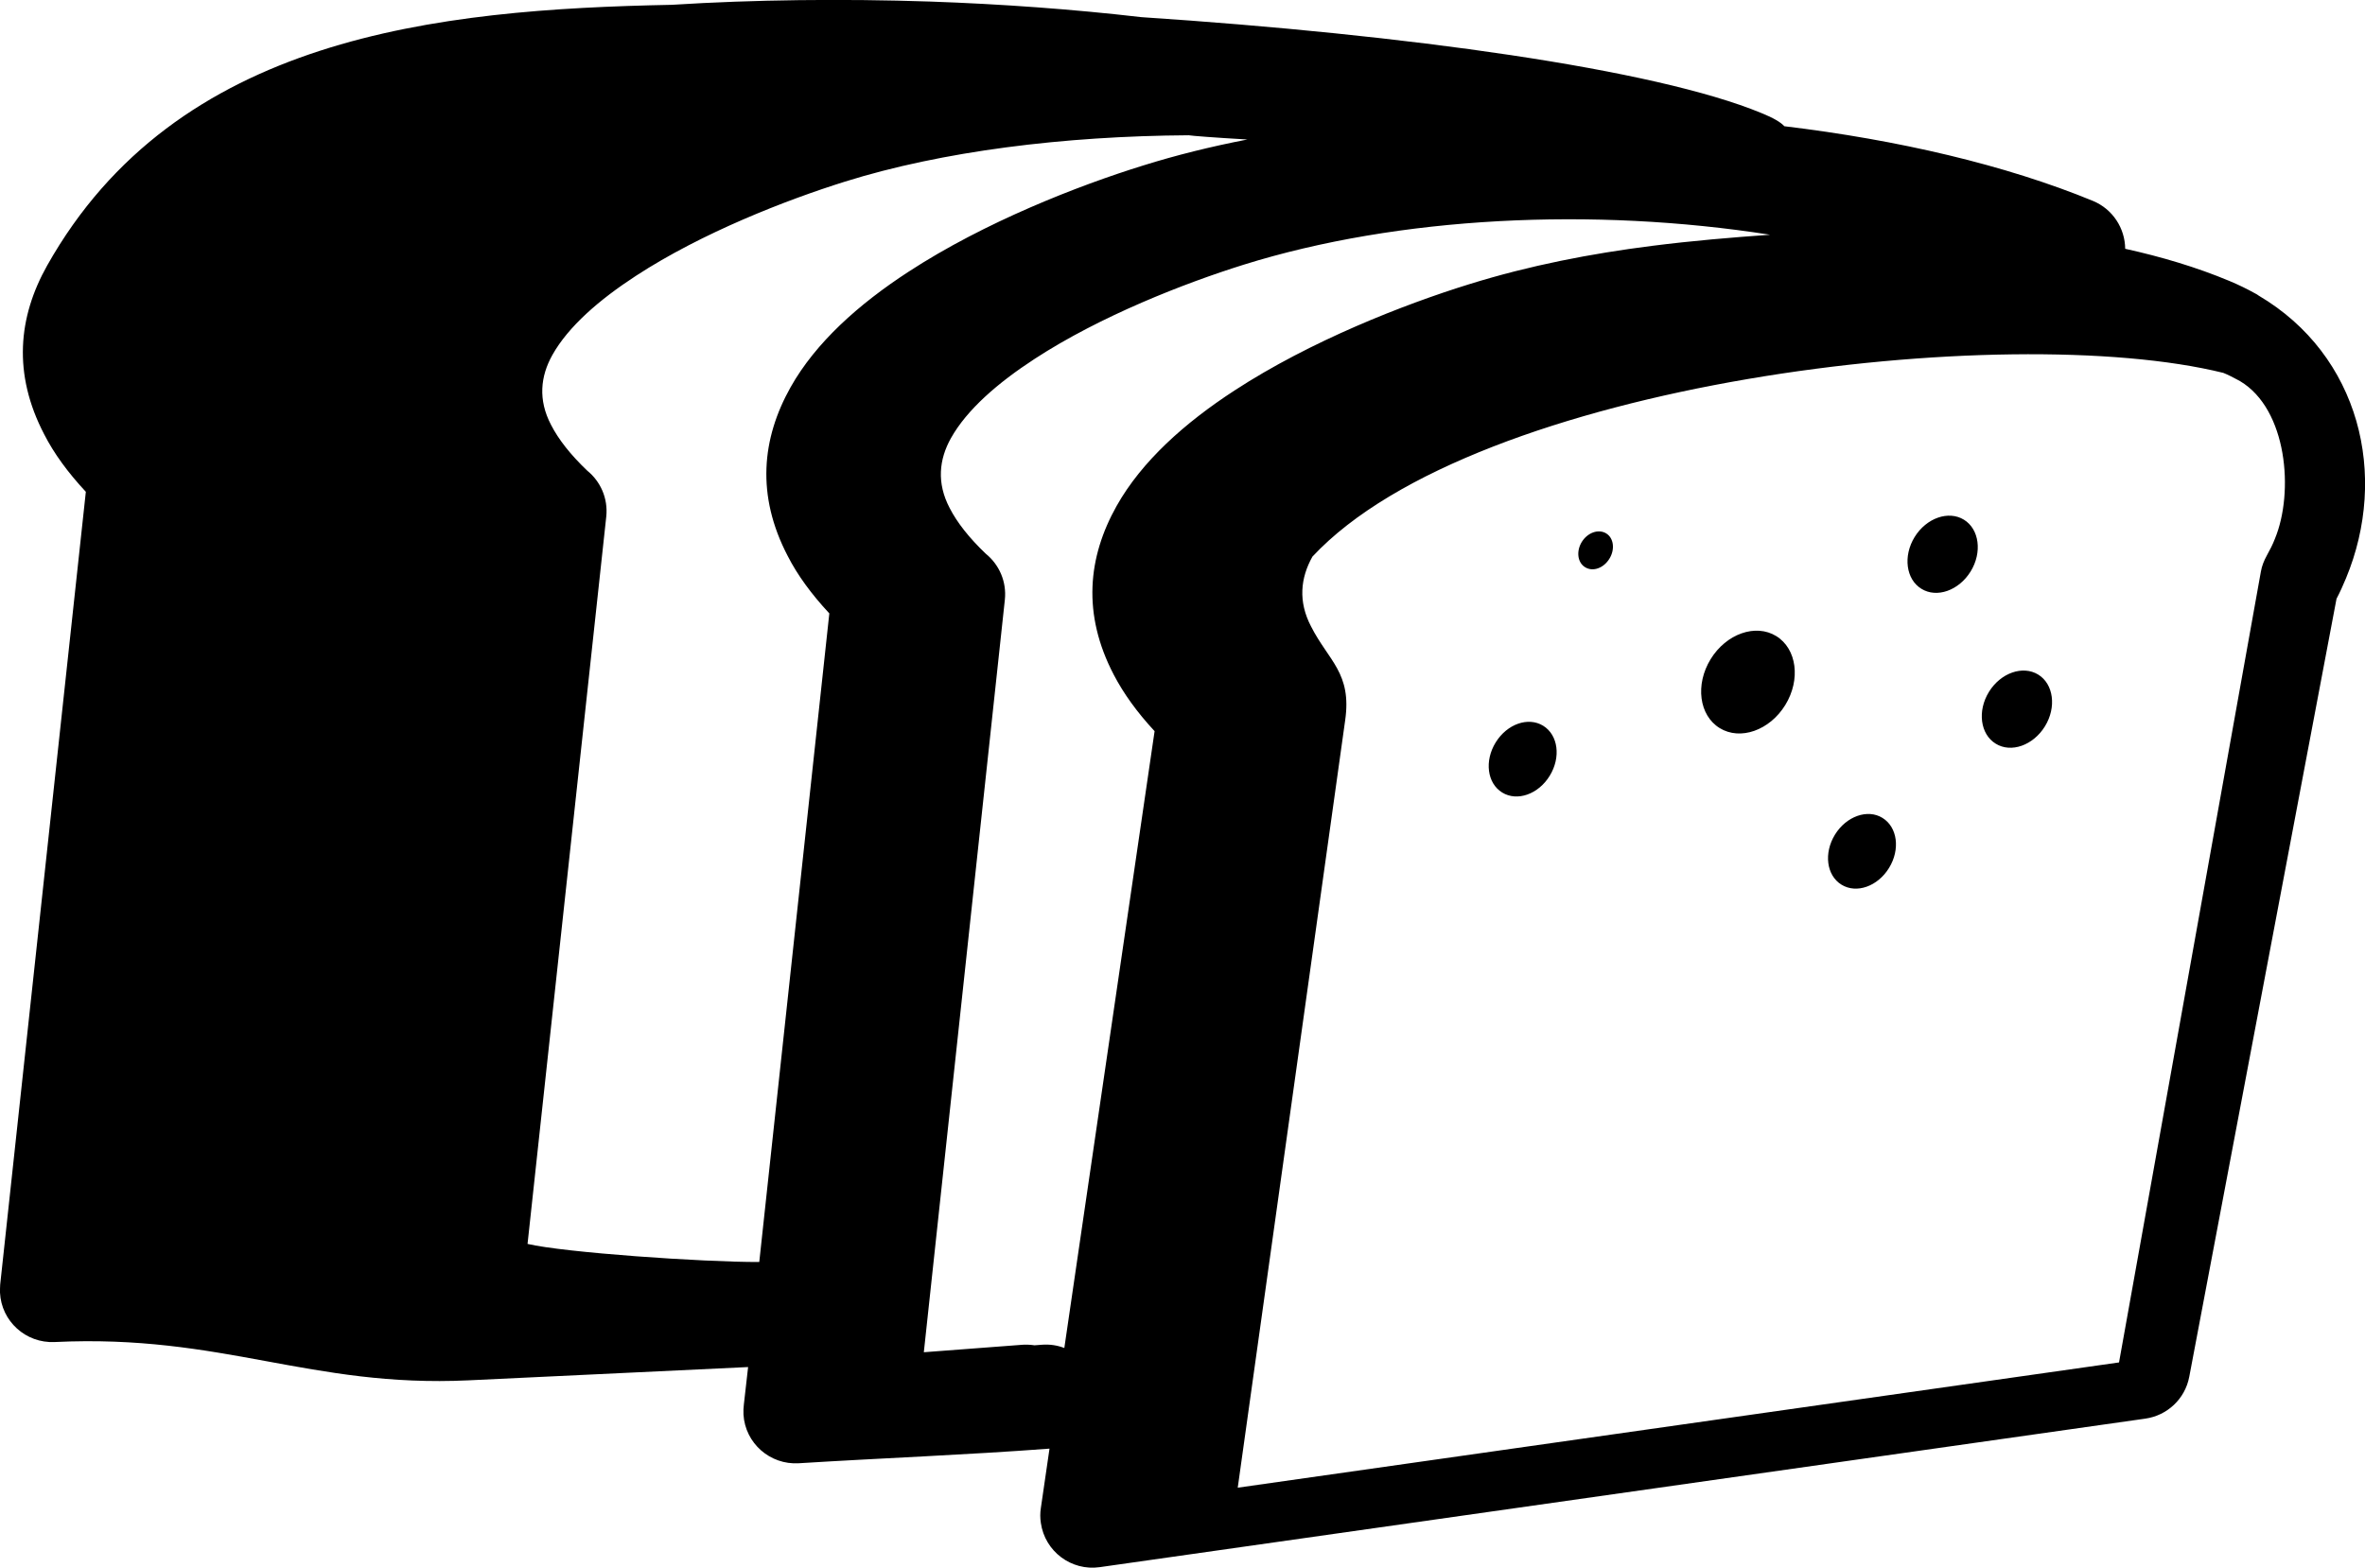 <?xml version="1.0" encoding="utf-8"?><svg version="1.1" id="Layer_1" xmlns="http://www.w3.org/2000/svg" xmlns:xlink="http://www.w3.org/1999/xlink" x="0px" y="0px" viewBox="0 0 122.88 81.49" style="enable-background:new 0 0 122.88 81.49" xml:space="preserve"><g><path d="M27.41,64.65c1.91,0.45,9.12,0.95,12.04,0.94l3.64-33.71c-0.94-1.01-1.66-2-2.16-2.98c-1.65-3.16-1.35-6.11,0.15-8.78 c1.3-2.31,3.53-4.31,6.13-6c3.94-2.57,8.8-4.47,12.19-5.52c1.69-0.53,3.5-0.98,5.41-1.35c-1.74-0.1-2.87-0.19-3.05-0.22 c-6.49,0.04-12.81,0.83-17.86,2.41c-3.06,0.96-7.41,2.65-10.85,4.89c-1.92,1.25-3.52,2.64-4.35,4.12 c-0.62,1.11-0.75,2.33-0.07,3.63c0.39,0.76,1.01,1.55,1.88,2.38c0.69,0.56,1.09,1.44,0.99,2.39L27.41,64.65L27.41,64.65z M92.29,33.06c1.07,0.66,1.28,2.26,0.47,3.58c-0.81,1.32-2.34,1.86-3.41,1.2c-1.07-0.66-1.28-2.26-0.47-3.58 C89.69,32.94,91.22,32.4,92.29,33.06L92.29,33.06z M83.45,27.72c0.4,0.24,0.47,0.84,0.17,1.32c-0.3,0.49-0.86,0.69-1.26,0.44 c-0.4-0.24-0.47-0.84-0.17-1.32C82.49,27.68,83.05,27.48,83.45,27.72L83.45,27.72z M80.18,37.72c0.78,0.48,0.93,1.64,0.34,2.6 c-0.59,0.96-1.69,1.35-2.47,0.87c-0.78-0.48-0.93-1.64-0.34-2.6C78.3,37.63,79.4,37.24,80.18,37.72L80.18,37.72z M97.81,42.51 c0.78,0.48,0.93,1.64,0.34,2.6c-0.59,0.96-1.69,1.35-2.47,0.87s-0.93-1.64-0.34-2.6C95.93,42.42,97.04,42.03,97.81,42.51 L97.81,42.51z M105.9,35.06c0.8,0.49,0.96,1.7,0.35,2.69c-0.61,0.99-1.76,1.4-2.56,0.9c-0.8-0.49-0.96-1.7-0.35-2.69 C103.95,34.97,105.1,34.57,105.9,35.06L105.9,35.06z M102.04,27.01c0.8,0.49,0.96,1.7,0.35,2.69c-0.61,0.99-1.76,1.4-2.56,0.9 c-0.8-0.49-0.96-1.7-0.35-2.69C100.09,26.92,101.24,26.52,102.04,27.01L102.04,27.01z M38.87,71.05l-14.52,0.69 c-8.25,0.39-12.78-2.41-21.51-1.99C1.34,69.82,0.07,68.67,0,67.18C0,67.04,0,66.9,0.01,66.76l0,0l4.45-41.2 c-0.94-1.01-1.66-2-2.16-2.98c-1.65-3.16-1.35-6.11,0.15-8.78C9.16,1.88,22.67,0.49,34.91,0.25c4.28-0.27,8.86-0.32,13.4-0.17 c3.73,0.13,7.45,0.4,10.98,0.81c13.77,0.91,26.69,2.69,32.24,4.99c0.62,0.25,1,0.48,1.18,0.68c5.9,0.71,11.49,2.01,16.03,3.88 c1.04,0.43,1.67,1.43,1.68,2.49c1.9,0.42,3.71,0.96,5.41,1.67c0.48,0.2,0.93,0.42,1.36,0.66c0.06,0.03,0.11,0.06,0.16,0.1 c2.63,1.55,4.32,3.89,5.08,6.52c0.75,2.61,0.57,5.51-0.54,8.18c-0.15,0.36-0.31,0.72-0.49,1.06l-7.65,40.43 c-0.22,1.17-1.16,2.02-2.28,2.18v0l-54.33,7.72c-1.48,0.21-2.85-0.82-3.06-2.3c-0.04-0.26-0.04-0.52,0-0.77l0,0l0.45-3.09 c-4.39,0.33-8.71,0.49-13.03,0.76c-1.49,0.09-2.78-1.04-2.87-2.53c-0.01-0.18,0-0.36,0.02-0.53L38.87,71.05L38.87,71.05z M53.15,69.89c0.2-0.01,0.41,0,0.6,0.03l0.39-0.03c0.41-0.03,0.8,0.03,1.16,0.17L59.99,38c-0.92-0.99-1.62-1.97-2.12-2.93 c-1.65-3.16-1.35-6.11,0.15-8.78c1.3-2.31,3.53-4.31,6.13-6c3.94-2.57,8.8-4.47,12.19-5.52c3.15-0.98,6.33-1.59,9.48-1.99 c2.12-0.27,4.17-0.44,6.15-0.58c-9.19-1.44-19.29-0.96-27.36,1.56c-3.06,0.96-7.41,2.65-10.85,4.89c-1.92,1.25-3.52,2.64-4.35,4.12 c-0.62,1.11-0.75,2.33-0.07,3.63c0.39,0.76,1.01,1.55,1.88,2.38c0.69,0.56,1.09,1.44,0.99,2.39L48,70.28L53.15,69.89L53.15,69.89z M69.89,37.45l-5.58,39.87l45.79-6.51l7.37-41.1h0c0.05-0.29,0.16-0.57,0.31-0.84c0.16-0.29,0.31-0.58,0.42-0.87 c1-2.42,0.64-6.73-1.81-8.19c-0.04-0.02-0.08-0.04-0.13-0.07c-0.24-0.13-0.49-0.26-0.74-0.36c-11.28-2.79-38.85,0.46-47.33,9.55 c-0.62,1.11-0.75,2.33-0.07,3.63C69.03,34.35,70.25,34.98,69.89,37.45L69.89,37.45z"/></g></svg>